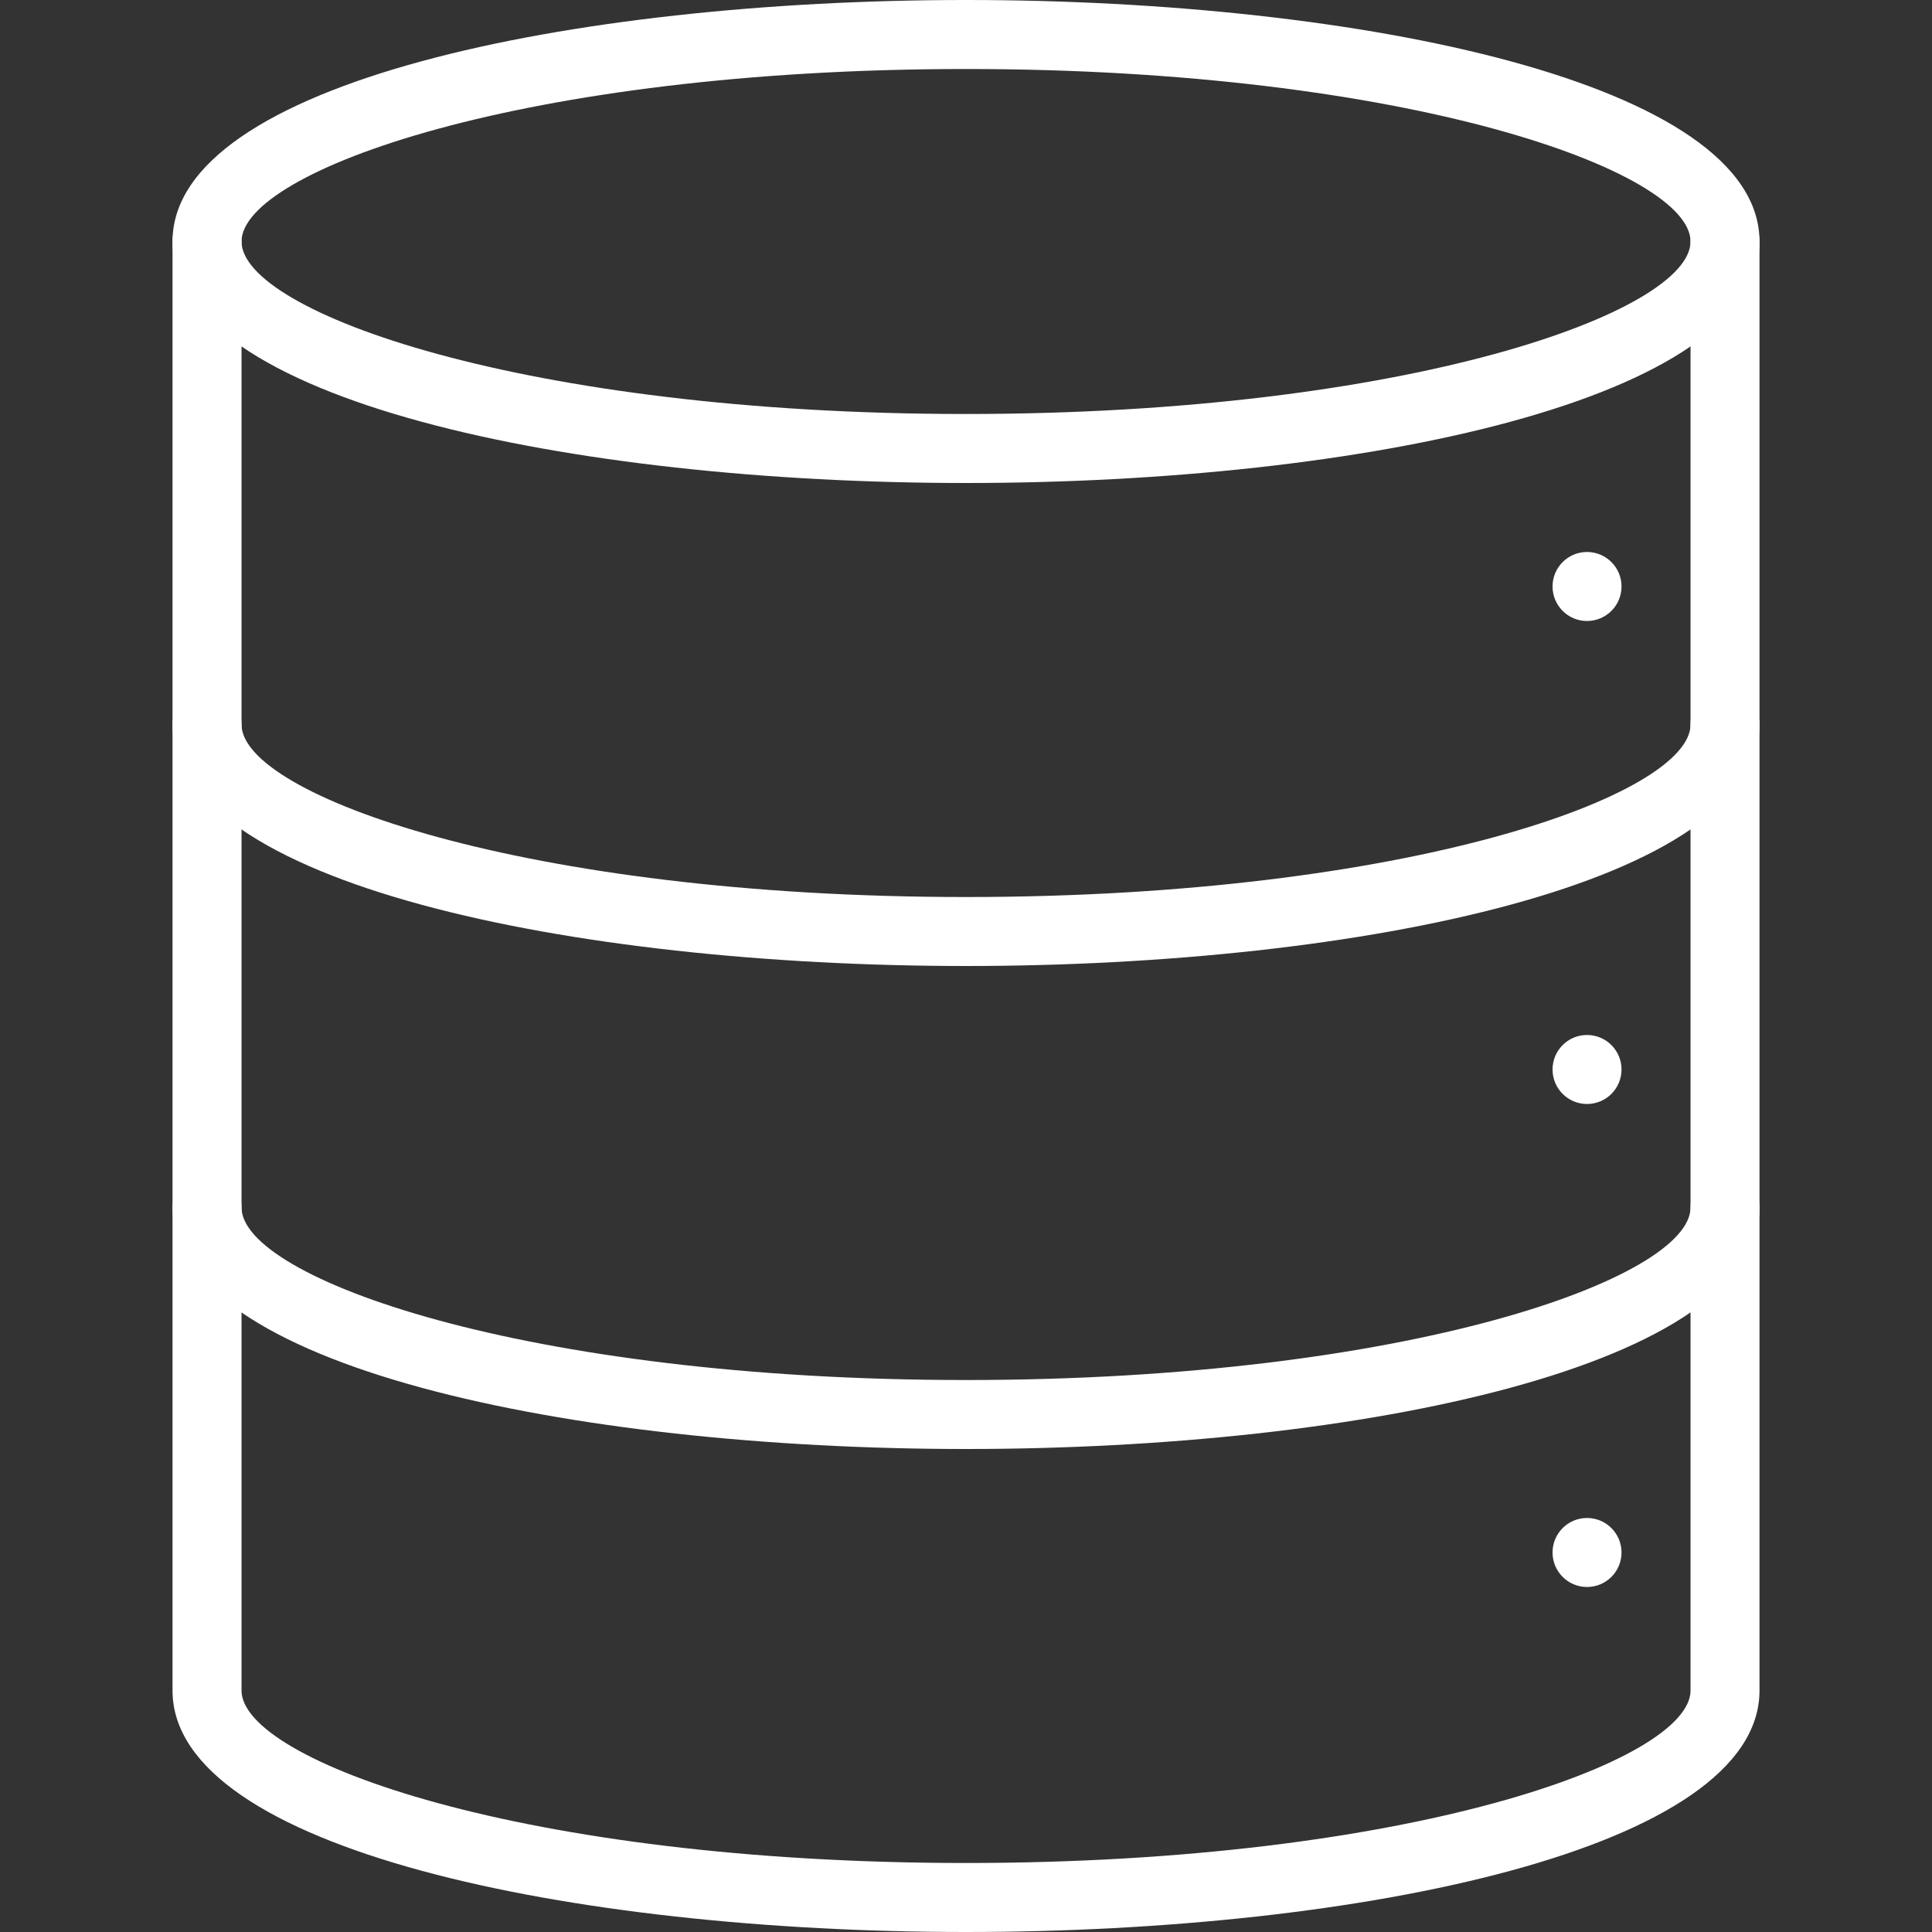 <?xml version="1.0" encoding="UTF-8"?> <svg xmlns="http://www.w3.org/2000/svg" width="64" height="64" viewBox="0 0 64 64" fill="none"><rect x="0" y="0" width="64" height="64" fill="#333333" stroke="none"/><path d="M32.001 16C18.938 16 5.715 13.252 5.715 8C5.715 2.748 18.938 0 32.001 0C45.064 0 58.286 2.748 58.286 8C58.286 13.252 45.063 16 32.001 16ZM32.001 2.286C17.35 2.286 8.001 5.67 8.001 8C8.001 10.33 17.35 13.714 32.001 13.714C46.651 13.714 56.001 10.33 56.001 8C56.001 5.67 46.651 2.286 32.001 2.286ZM32.001 64C18.938 64 5.715 61.252 5.715 56V40C5.715 39.369 6.227 38.857 6.858 38.857C7.489 38.857 8.001 39.369 8.001 40V56C8.001 58.33 17.35 61.714 32.001 61.714C46.651 61.714 56.001 58.33 56.001 56V40C56.001 39.369 56.512 38.857 57.143 38.857C57.775 38.857 58.286 39.369 58.286 40V56C58.286 61.252 45.063 64 32.001 64Z" fill="white"></path><path d="M32.001 48C18.938 48 5.715 45.253 5.715 40V24C5.715 23.369 6.227 22.857 6.858 22.857C7.489 22.857 8.001 23.369 8.001 24V40C8.001 42.331 17.35 45.715 32.001 45.715C46.651 45.715 56.001 42.331 56.001 40V24C56.001 23.369 56.512 22.857 57.143 22.857C57.775 22.857 58.286 23.369 58.286 24V40C58.286 45.253 45.063 48 32.001 48Z" fill="white"></path><path d="M32.001 32C18.938 32 5.715 29.253 5.715 24V8C5.715 7.369 6.227 6.857 6.858 6.857C7.489 6.857 8.001 7.369 8.001 8V24C8.001 26.331 17.35 29.715 32.001 29.715C46.651 29.715 56.001 26.331 56.001 24V8C56.001 7.369 56.512 6.857 57.143 6.857C57.775 6.857 58.286 7.369 58.286 8V24C58.286 29.253 45.063 32 32.001 32Z" fill="white"></path><path d="M52.572 20.571C53.204 20.571 53.715 20.059 53.715 19.428C53.715 18.797 53.204 18.285 52.572 18.285C51.941 18.285 51.43 18.797 51.43 19.428C51.43 20.059 51.941 20.571 52.572 20.571Z" fill="white"></path><path d="M52.572 36.571C53.204 36.571 53.715 36.059 53.715 35.428C53.715 34.797 53.204 34.285 52.572 34.285C51.941 34.285 51.43 34.797 51.43 35.428C51.43 36.059 51.941 36.571 52.572 36.571Z" fill="white"></path><path d="M52.572 52.571C53.204 52.571 53.715 52.059 53.715 51.428C53.715 50.797 53.204 50.285 52.572 50.285C51.941 50.285 51.43 50.797 51.43 51.428C51.43 52.059 51.941 52.571 52.572 52.571Z" fill="white"></path></svg> 